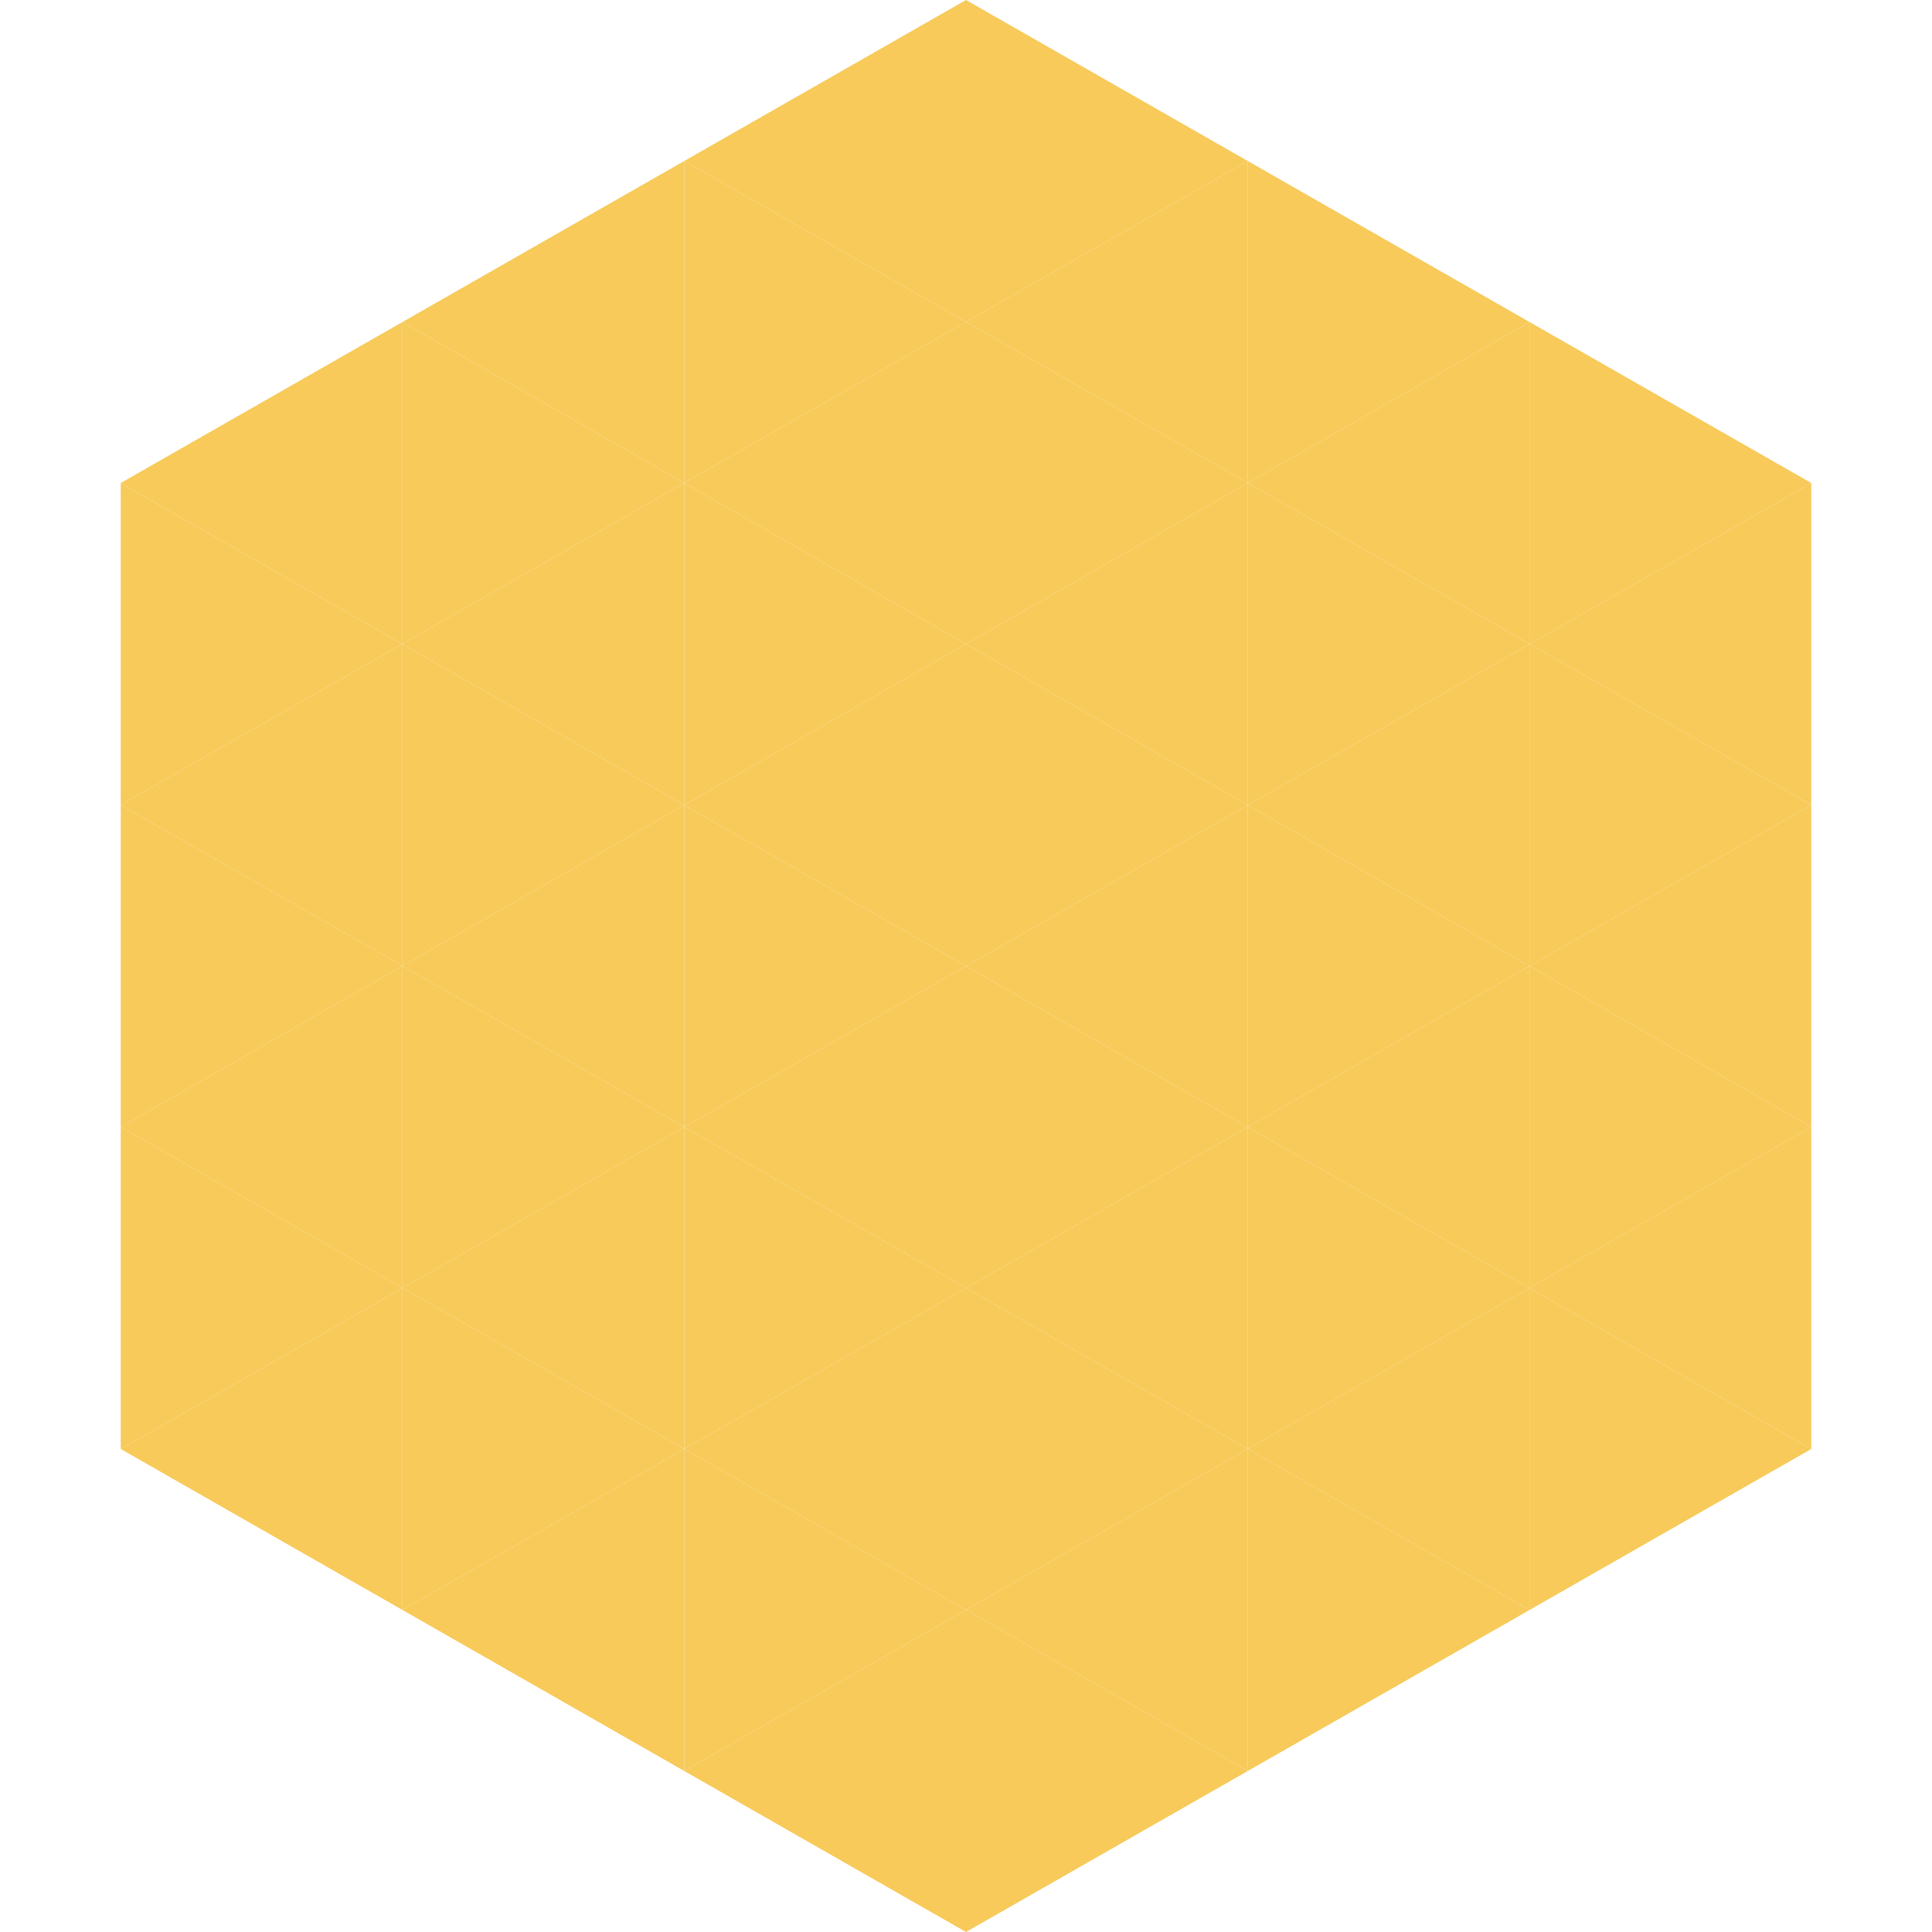 <?xml version="1.0"?>
<!-- Generated by SVGo -->
<svg width="240" height="240"
     xmlns="http://www.w3.org/2000/svg"
     xmlns:xlink="http://www.w3.org/1999/xlink">
<polygon points="50,40 15,60 50,80" style="fill:rgb(247,202,90)" />
<polygon points="190,40 225,60 190,80" style="fill:rgb(247,202,90)" />
<polygon points="15,60 50,80 15,100" style="fill:rgb(247,202,90)" />
<polygon points="225,60 190,80 225,100" style="fill:rgb(247,202,90)" />
<polygon points="50,80 15,100 50,120" style="fill:rgb(247,202,90)" />
<polygon points="190,80 225,100 190,120" style="fill:rgb(247,202,90)" />
<polygon points="15,100 50,120 15,140" style="fill:rgb(247,202,90)" />
<polygon points="225,100 190,120 225,140" style="fill:rgb(247,202,90)" />
<polygon points="50,120 15,140 50,160" style="fill:rgb(247,202,90)" />
<polygon points="190,120 225,140 190,160" style="fill:rgb(247,202,90)" />
<polygon points="15,140 50,160 15,180" style="fill:rgb(247,202,90)" />
<polygon points="225,140 190,160 225,180" style="fill:rgb(247,202,90)" />
<polygon points="50,160 15,180 50,200" style="fill:rgb(247,202,90)" />
<polygon points="190,160 225,180 190,200" style="fill:rgb(247,202,90)" />
<polygon points="15,180 50,200 15,220" style="fill:rgb(255,255,255); fill-opacity:0" />
<polygon points="225,180 190,200 225,220" style="fill:rgb(255,255,255); fill-opacity:0" />
<polygon points="50,0 85,20 50,40" style="fill:rgb(255,255,255); fill-opacity:0" />
<polygon points="190,0 155,20 190,40" style="fill:rgb(255,255,255); fill-opacity:0" />
<polygon points="85,20 50,40 85,60" style="fill:rgb(247,202,90)" />
<polygon points="155,20 190,40 155,60" style="fill:rgb(247,202,90)" />
<polygon points="50,40 85,60 50,80" style="fill:rgb(247,202,90)" />
<polygon points="190,40 155,60 190,80" style="fill:rgb(247,202,90)" />
<polygon points="85,60 50,80 85,100" style="fill:rgb(247,202,90)" />
<polygon points="155,60 190,80 155,100" style="fill:rgb(247,202,90)" />
<polygon points="50,80 85,100 50,120" style="fill:rgb(247,202,90)" />
<polygon points="190,80 155,100 190,120" style="fill:rgb(247,202,90)" />
<polygon points="85,100 50,120 85,140" style="fill:rgb(247,202,90)" />
<polygon points="155,100 190,120 155,140" style="fill:rgb(247,202,90)" />
<polygon points="50,120 85,140 50,160" style="fill:rgb(247,202,90)" />
<polygon points="190,120 155,140 190,160" style="fill:rgb(247,202,90)" />
<polygon points="85,140 50,160 85,180" style="fill:rgb(247,202,90)" />
<polygon points="155,140 190,160 155,180" style="fill:rgb(247,202,90)" />
<polygon points="50,160 85,180 50,200" style="fill:rgb(247,202,90)" />
<polygon points="190,160 155,180 190,200" style="fill:rgb(247,202,90)" />
<polygon points="85,180 50,200 85,220" style="fill:rgb(247,202,90)" />
<polygon points="155,180 190,200 155,220" style="fill:rgb(247,202,90)" />
<polygon points="120,0 85,20 120,40" style="fill:rgb(247,202,90)" />
<polygon points="120,0 155,20 120,40" style="fill:rgb(247,202,90)" />
<polygon points="85,20 120,40 85,60" style="fill:rgb(247,202,90)" />
<polygon points="155,20 120,40 155,60" style="fill:rgb(247,202,90)" />
<polygon points="120,40 85,60 120,80" style="fill:rgb(247,202,90)" />
<polygon points="120,40 155,60 120,80" style="fill:rgb(247,202,90)" />
<polygon points="85,60 120,80 85,100" style="fill:rgb(247,202,90)" />
<polygon points="155,60 120,80 155,100" style="fill:rgb(247,202,90)" />
<polygon points="120,80 85,100 120,120" style="fill:rgb(247,202,90)" />
<polygon points="120,80 155,100 120,120" style="fill:rgb(247,202,90)" />
<polygon points="85,100 120,120 85,140" style="fill:rgb(247,202,90)" />
<polygon points="155,100 120,120 155,140" style="fill:rgb(247,202,90)" />
<polygon points="120,120 85,140 120,160" style="fill:rgb(247,202,90)" />
<polygon points="120,120 155,140 120,160" style="fill:rgb(247,202,90)" />
<polygon points="85,140 120,160 85,180" style="fill:rgb(247,202,90)" />
<polygon points="155,140 120,160 155,180" style="fill:rgb(247,202,90)" />
<polygon points="120,160 85,180 120,200" style="fill:rgb(247,202,90)" />
<polygon points="120,160 155,180 120,200" style="fill:rgb(247,202,90)" />
<polygon points="85,180 120,200 85,220" style="fill:rgb(247,202,90)" />
<polygon points="155,180 120,200 155,220" style="fill:rgb(247,202,90)" />
<polygon points="120,200 85,220 120,240" style="fill:rgb(247,202,90)" />
<polygon points="120,200 155,220 120,240" style="fill:rgb(247,202,90)" />
<polygon points="85,220 120,240 85,260" style="fill:rgb(255,255,255); fill-opacity:0" />
<polygon points="155,220 120,240 155,260" style="fill:rgb(255,255,255); fill-opacity:0" />
</svg>
